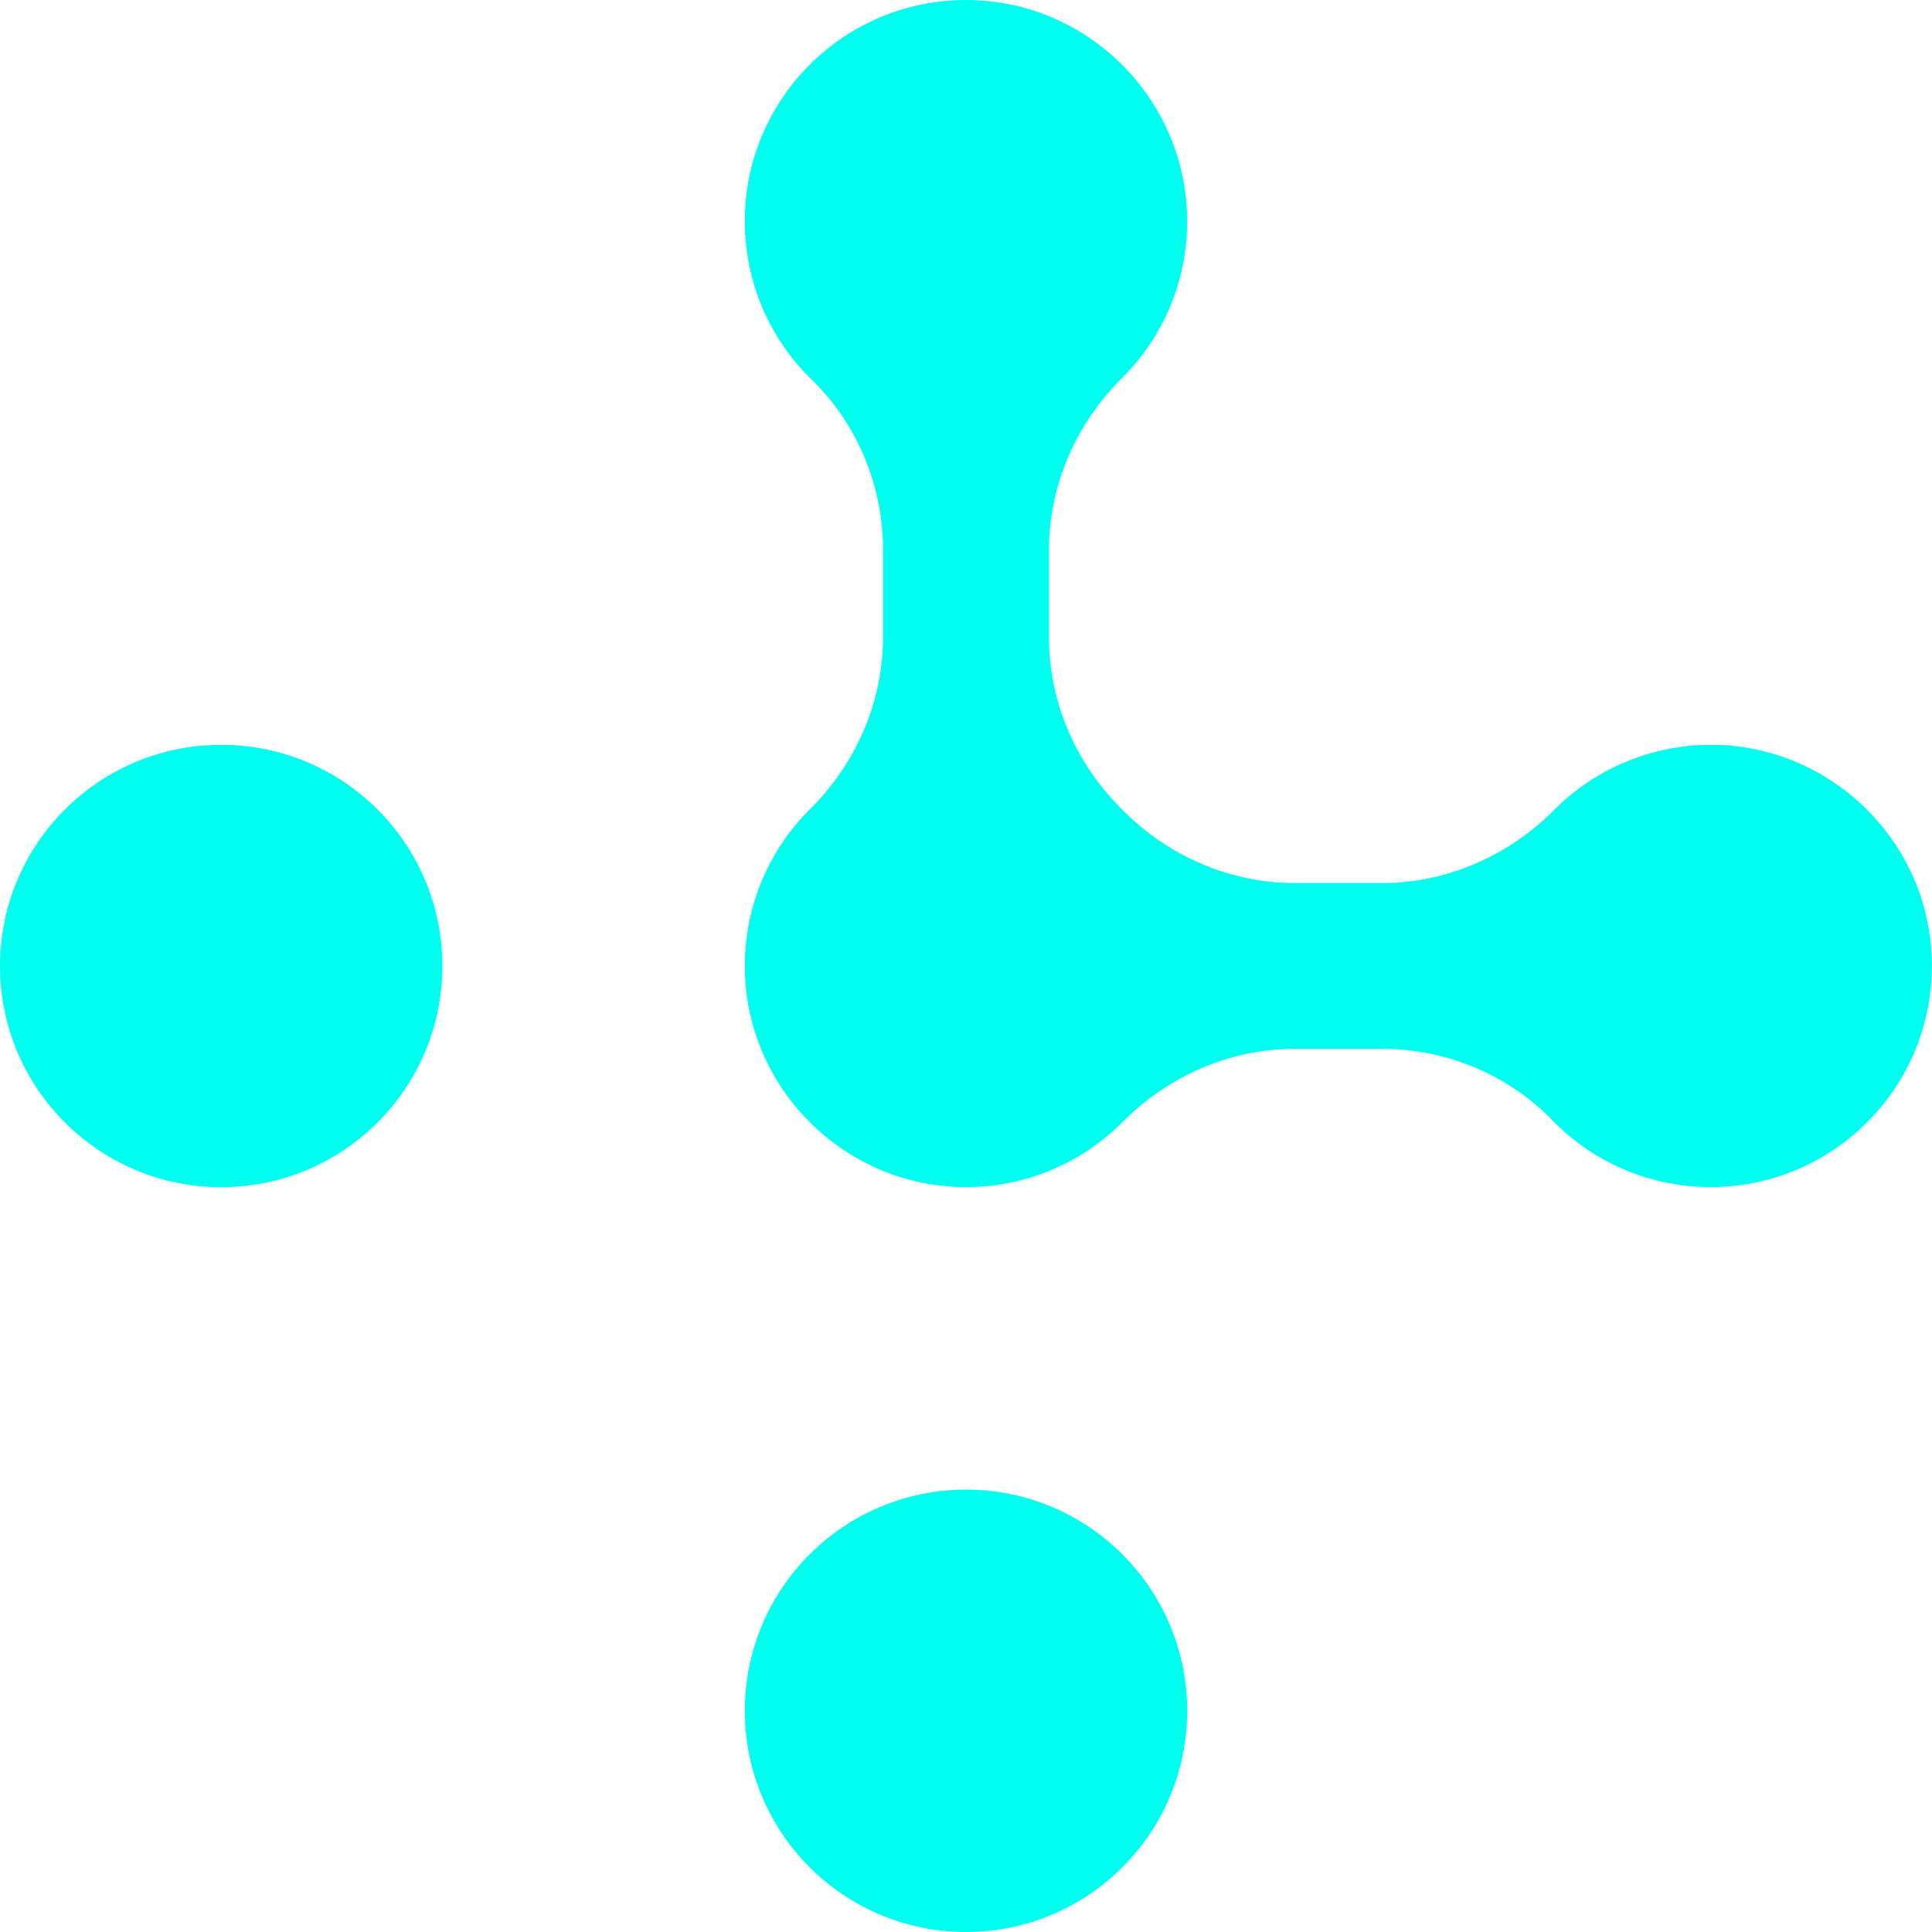<svg xmlns="http://www.w3.org/2000/svg" id="Layer_1" data-name="Layer 1" viewBox="0 0 166.56 166.56"><defs><style>.cls-1{fill:#0fe}</style></defs><circle cx="83.28" cy="147.49" r="19.07" class="cls-1"/><circle cx="19.07" cy="83.28" r="19.07" class="cls-1"/><path d="M147.9 64.22a19.053 19.053 0 0 0-13.92 5.61c-3.95 3.97-9.27 6.3-14.87 6.3h-7.45c-5.59 0-10.91-2.3-14.85-6.27l-.11-.11c-3.97-3.94-6.27-9.25-6.27-14.85v-7.44c0-5.61 2.32-10.92 6.3-14.87 3.56-3.54 5.73-8.47 5.61-13.92C102.14 8.74 94.22.55 84.31.03c-11-.58-20.1 8.17-20.1 19.04 0 5.36 2.21 10.2 5.77 13.66 3.96 3.86 6.15 9.19 6.15 14.72v7.44c0 5.61-2.32 10.92-6.3 14.87a18.995 18.995 0 0 0-5.62 13.51c0 10.5 8.57 19.07 19.07 19.07 5.28 0 10.06-2.15 13.51-5.62 3.95-3.97 9.27-6.3 14.87-6.3h7.44c5.53 0 10.86 2.18 14.72 6.15 3.46 3.56 8.3 5.77 13.66 5.77 10.87 0 19.62-9.1 19.04-20.1-.52-9.91-8.71-17.83-18.64-18.03Z" class="cls-1"/></svg>